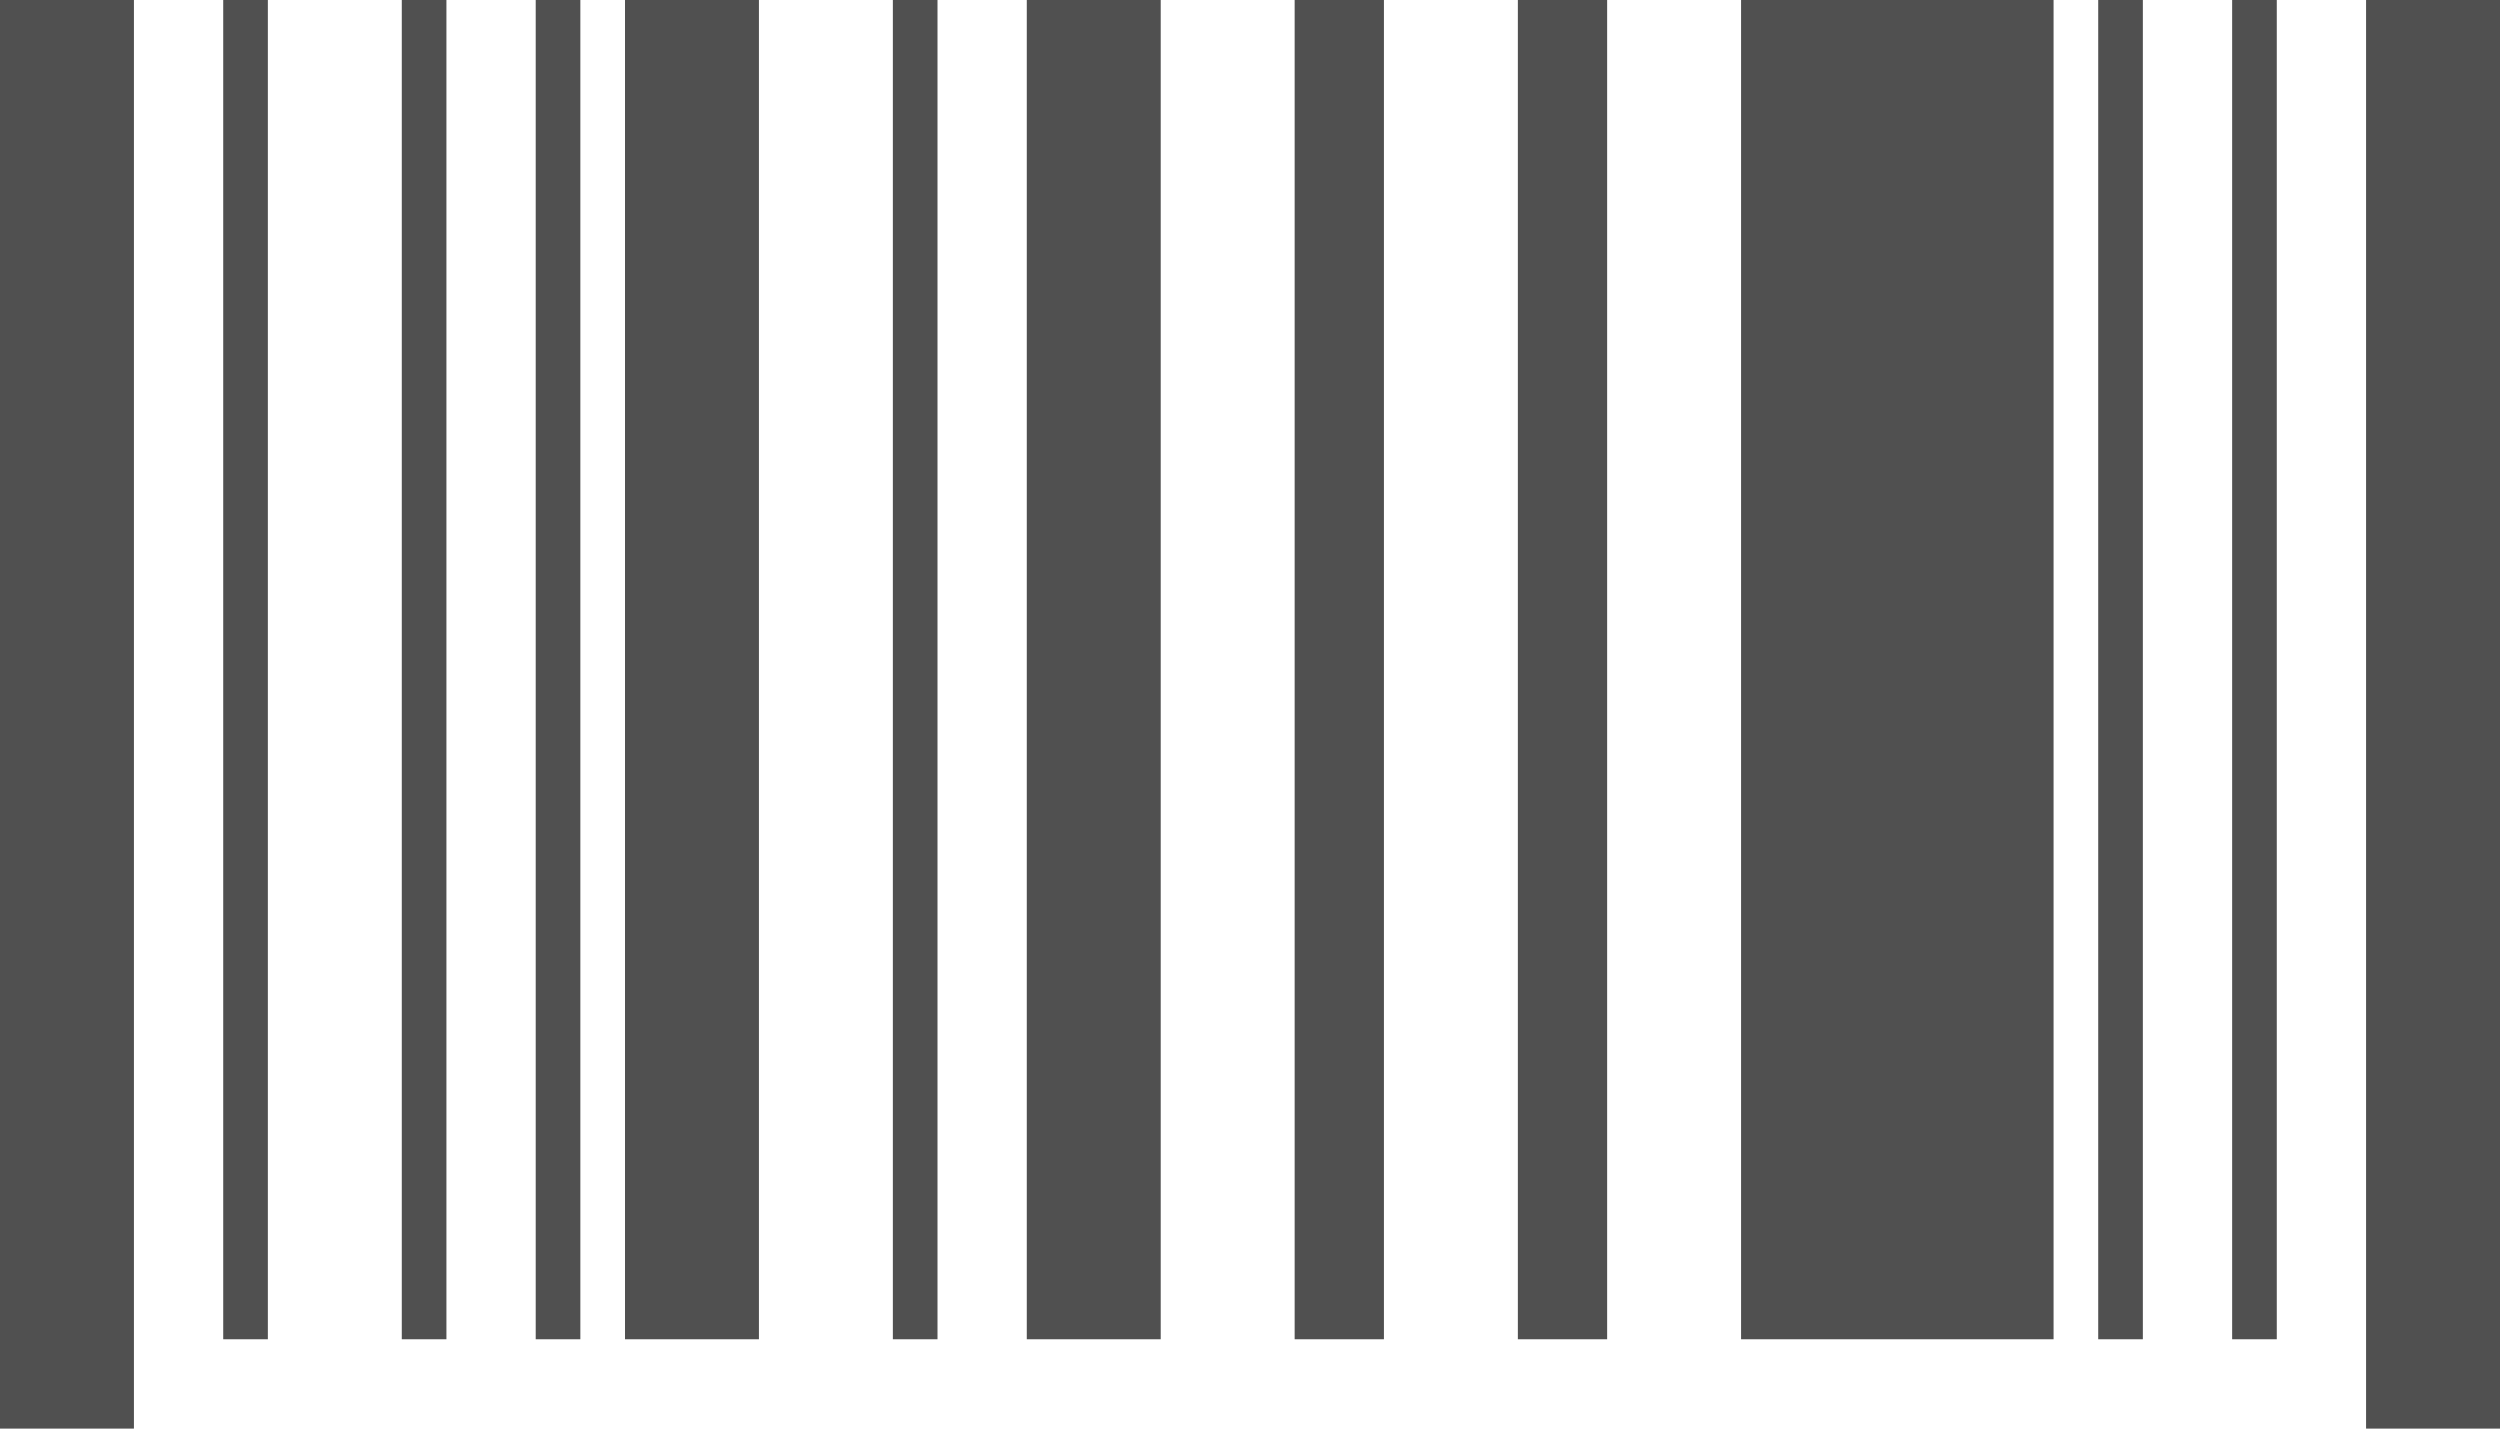 <svg xmlns="http://www.w3.org/2000/svg" width="56" height="32" fill="none" viewBox="0 0 56 32">
    <path fill="#505050" fill-rule="evenodd" d="M0 32h3V0H0v32zM23 30h3V0h-3v30zM39 30h7V0h-7v30zM53 32h3V0h-3v32zM5 30h1V0H5v30zM9 30h1V0H9v30zM14 30h3V0h-3v30zM50 30h1V0h-1v30zM29 30h2V0h-2v30zM20 30h1V0h-1v30zM12 30h1V0h-1v30zM47 30h1V0h-1v30zM34 30h2V0h-2v30z" clip-rule="evenodd"/>
</svg>
